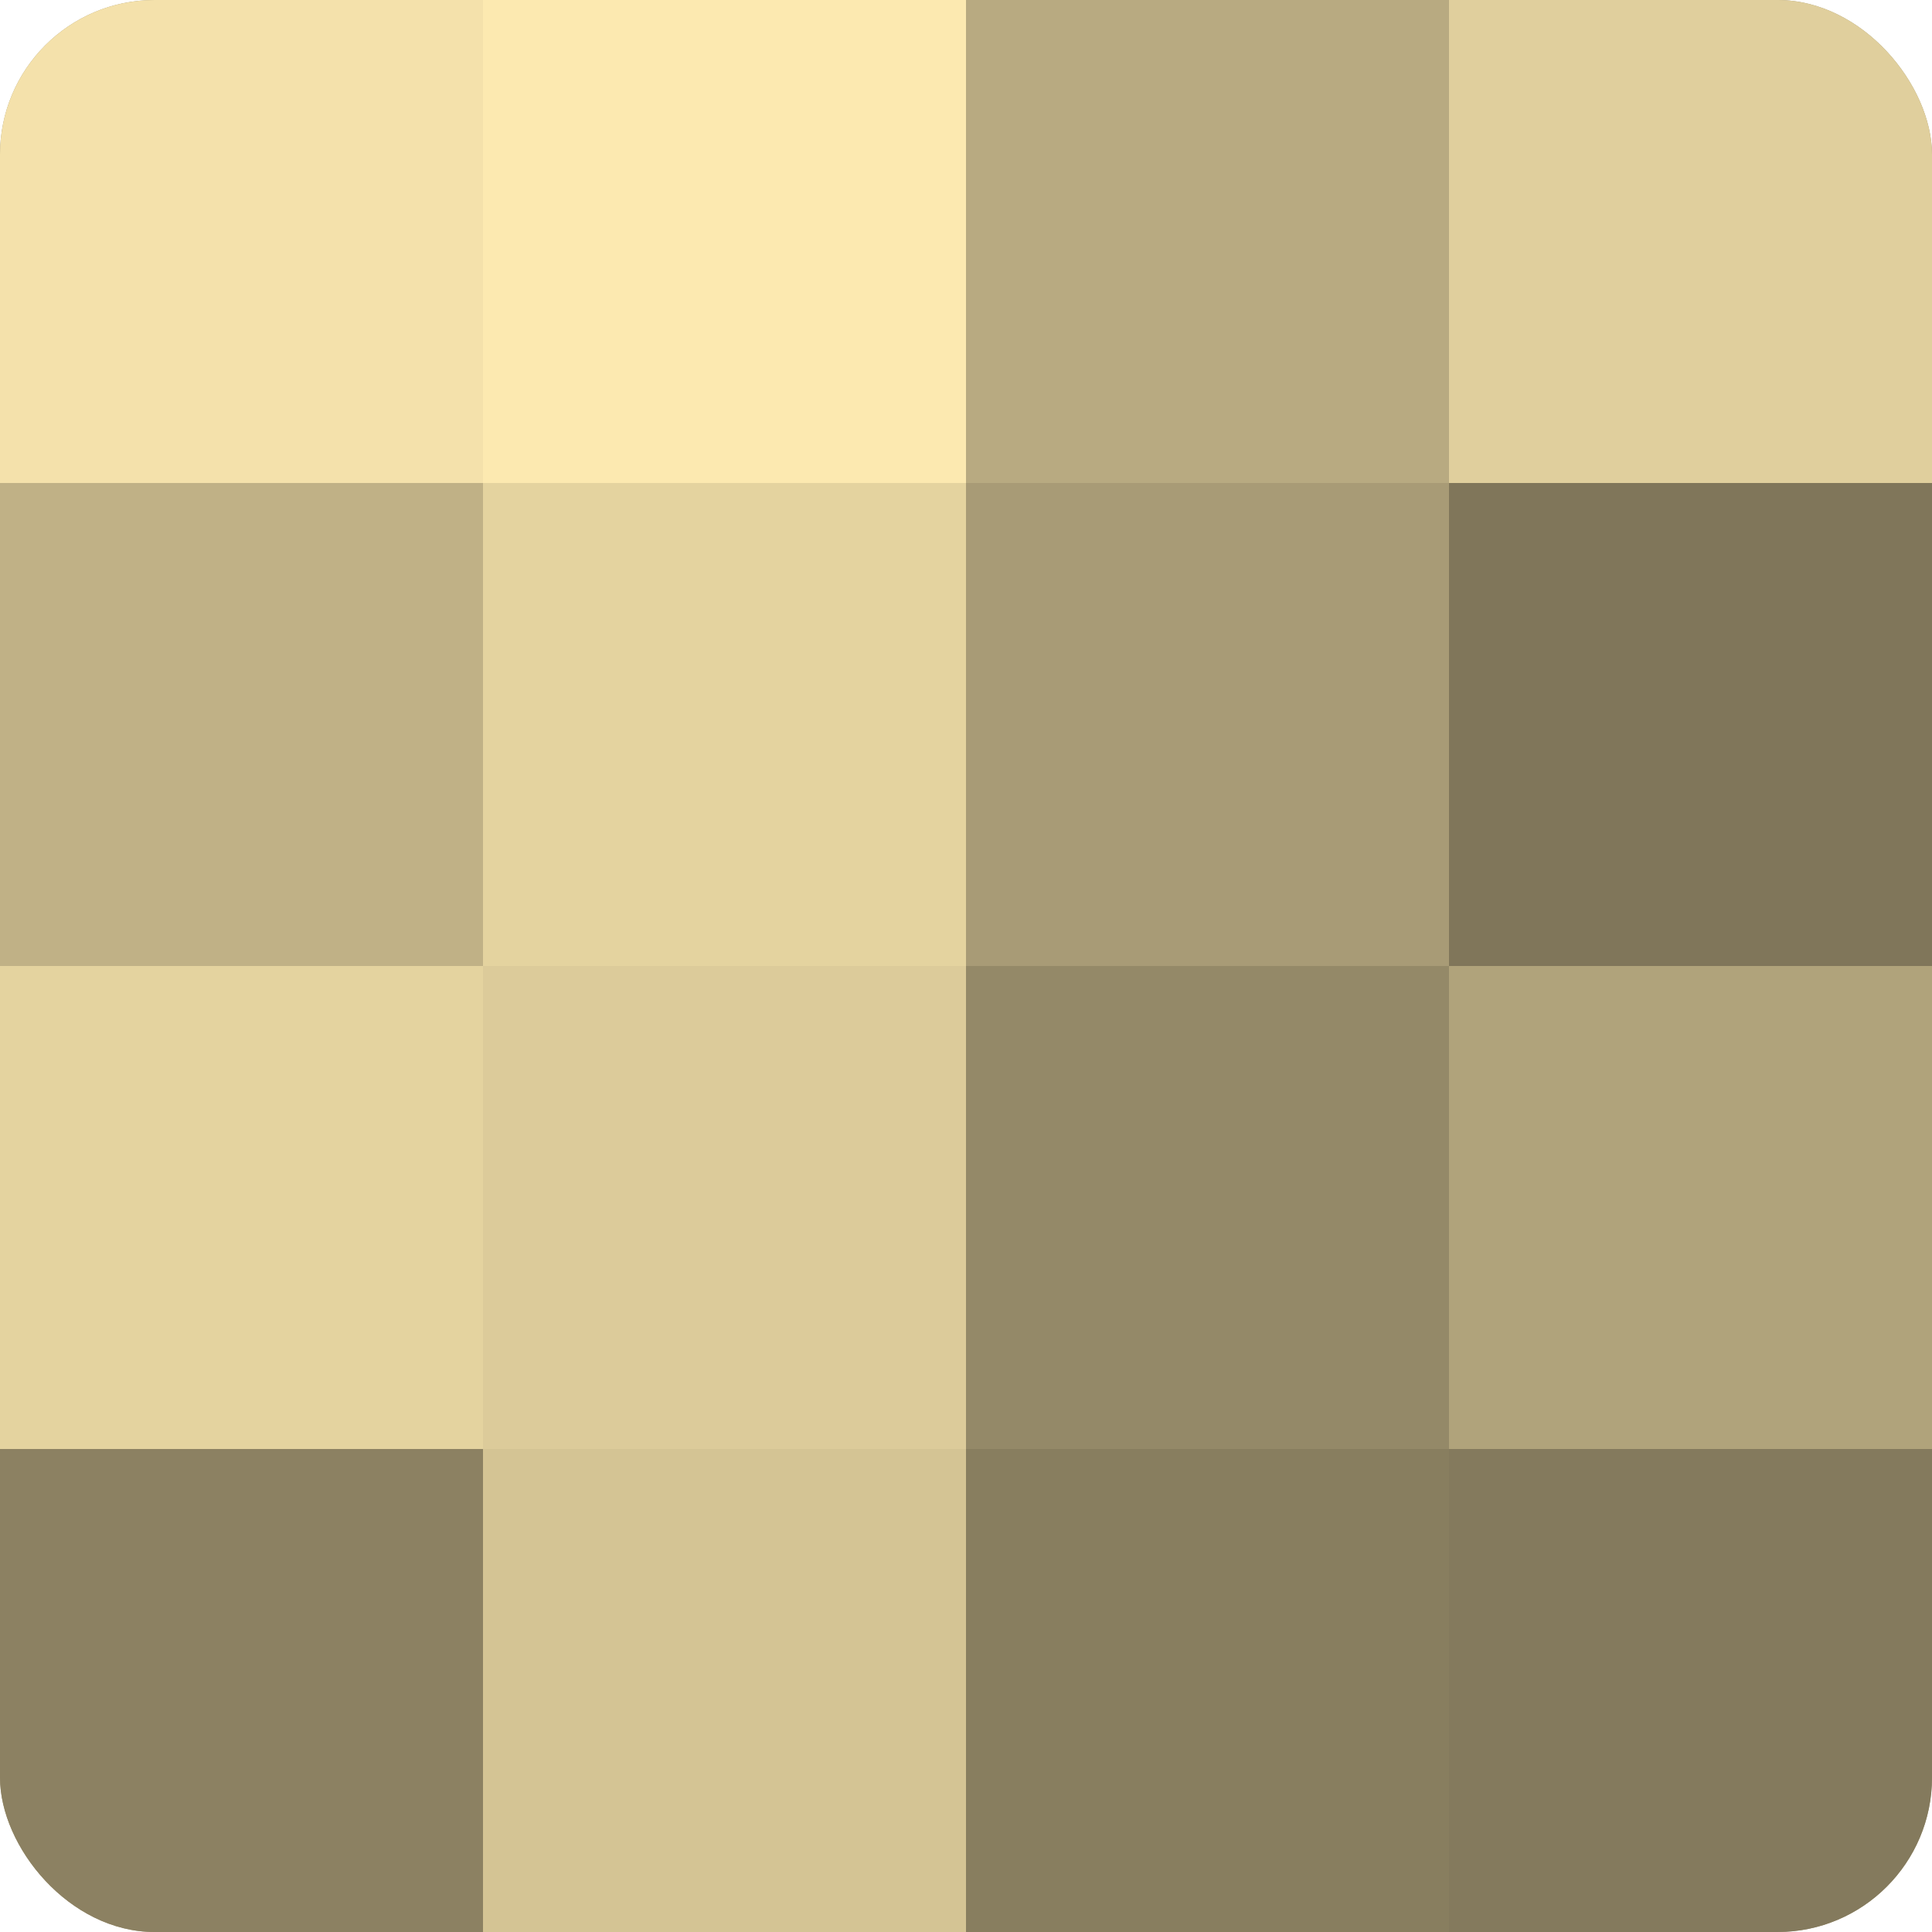 <?xml version="1.0" encoding="UTF-8"?>
<svg xmlns="http://www.w3.org/2000/svg" width="60" height="60" viewBox="0 0 100 100" preserveAspectRatio="xMidYMid meet"><defs><clipPath id="c" width="100" height="100"><rect width="100" height="100" rx="8" ry="8"/></clipPath></defs><g clip-path="url(#c)"><rect width="100" height="100" fill="#a09470"/><rect width="25" height="25" fill="#f4e1ab"/><rect y="25" width="25" height="25" fill="#c0b186"/><rect y="50" width="25" height="25" fill="#e4d39f"/><rect y="75" width="25" height="25" fill="#8c8162"/><rect x="25" width="25" height="25" fill="#fce9b0"/><rect x="25" y="25" width="25" height="25" fill="#e4d39f"/><rect x="25" y="50" width="25" height="25" fill="#dccb9a"/><rect x="25" y="75" width="25" height="25" fill="#d4c494"/><rect x="50" width="25" height="25" fill="#b8aa81"/><rect x="50" y="25" width="25" height="25" fill="#a89b76"/><rect x="50" y="50" width="25" height="25" fill="#948968"/><rect x="50" y="75" width="25" height="25" fill="#887e5f"/><rect x="75" width="25" height="25" fill="#e0cf9d"/><rect x="75" y="25" width="25" height="25" fill="#80765a"/><rect x="75" y="50" width="25" height="25" fill="#b0a37b"/><rect x="75" y="75" width="25" height="25" fill="#847a5d"/></g></svg>
